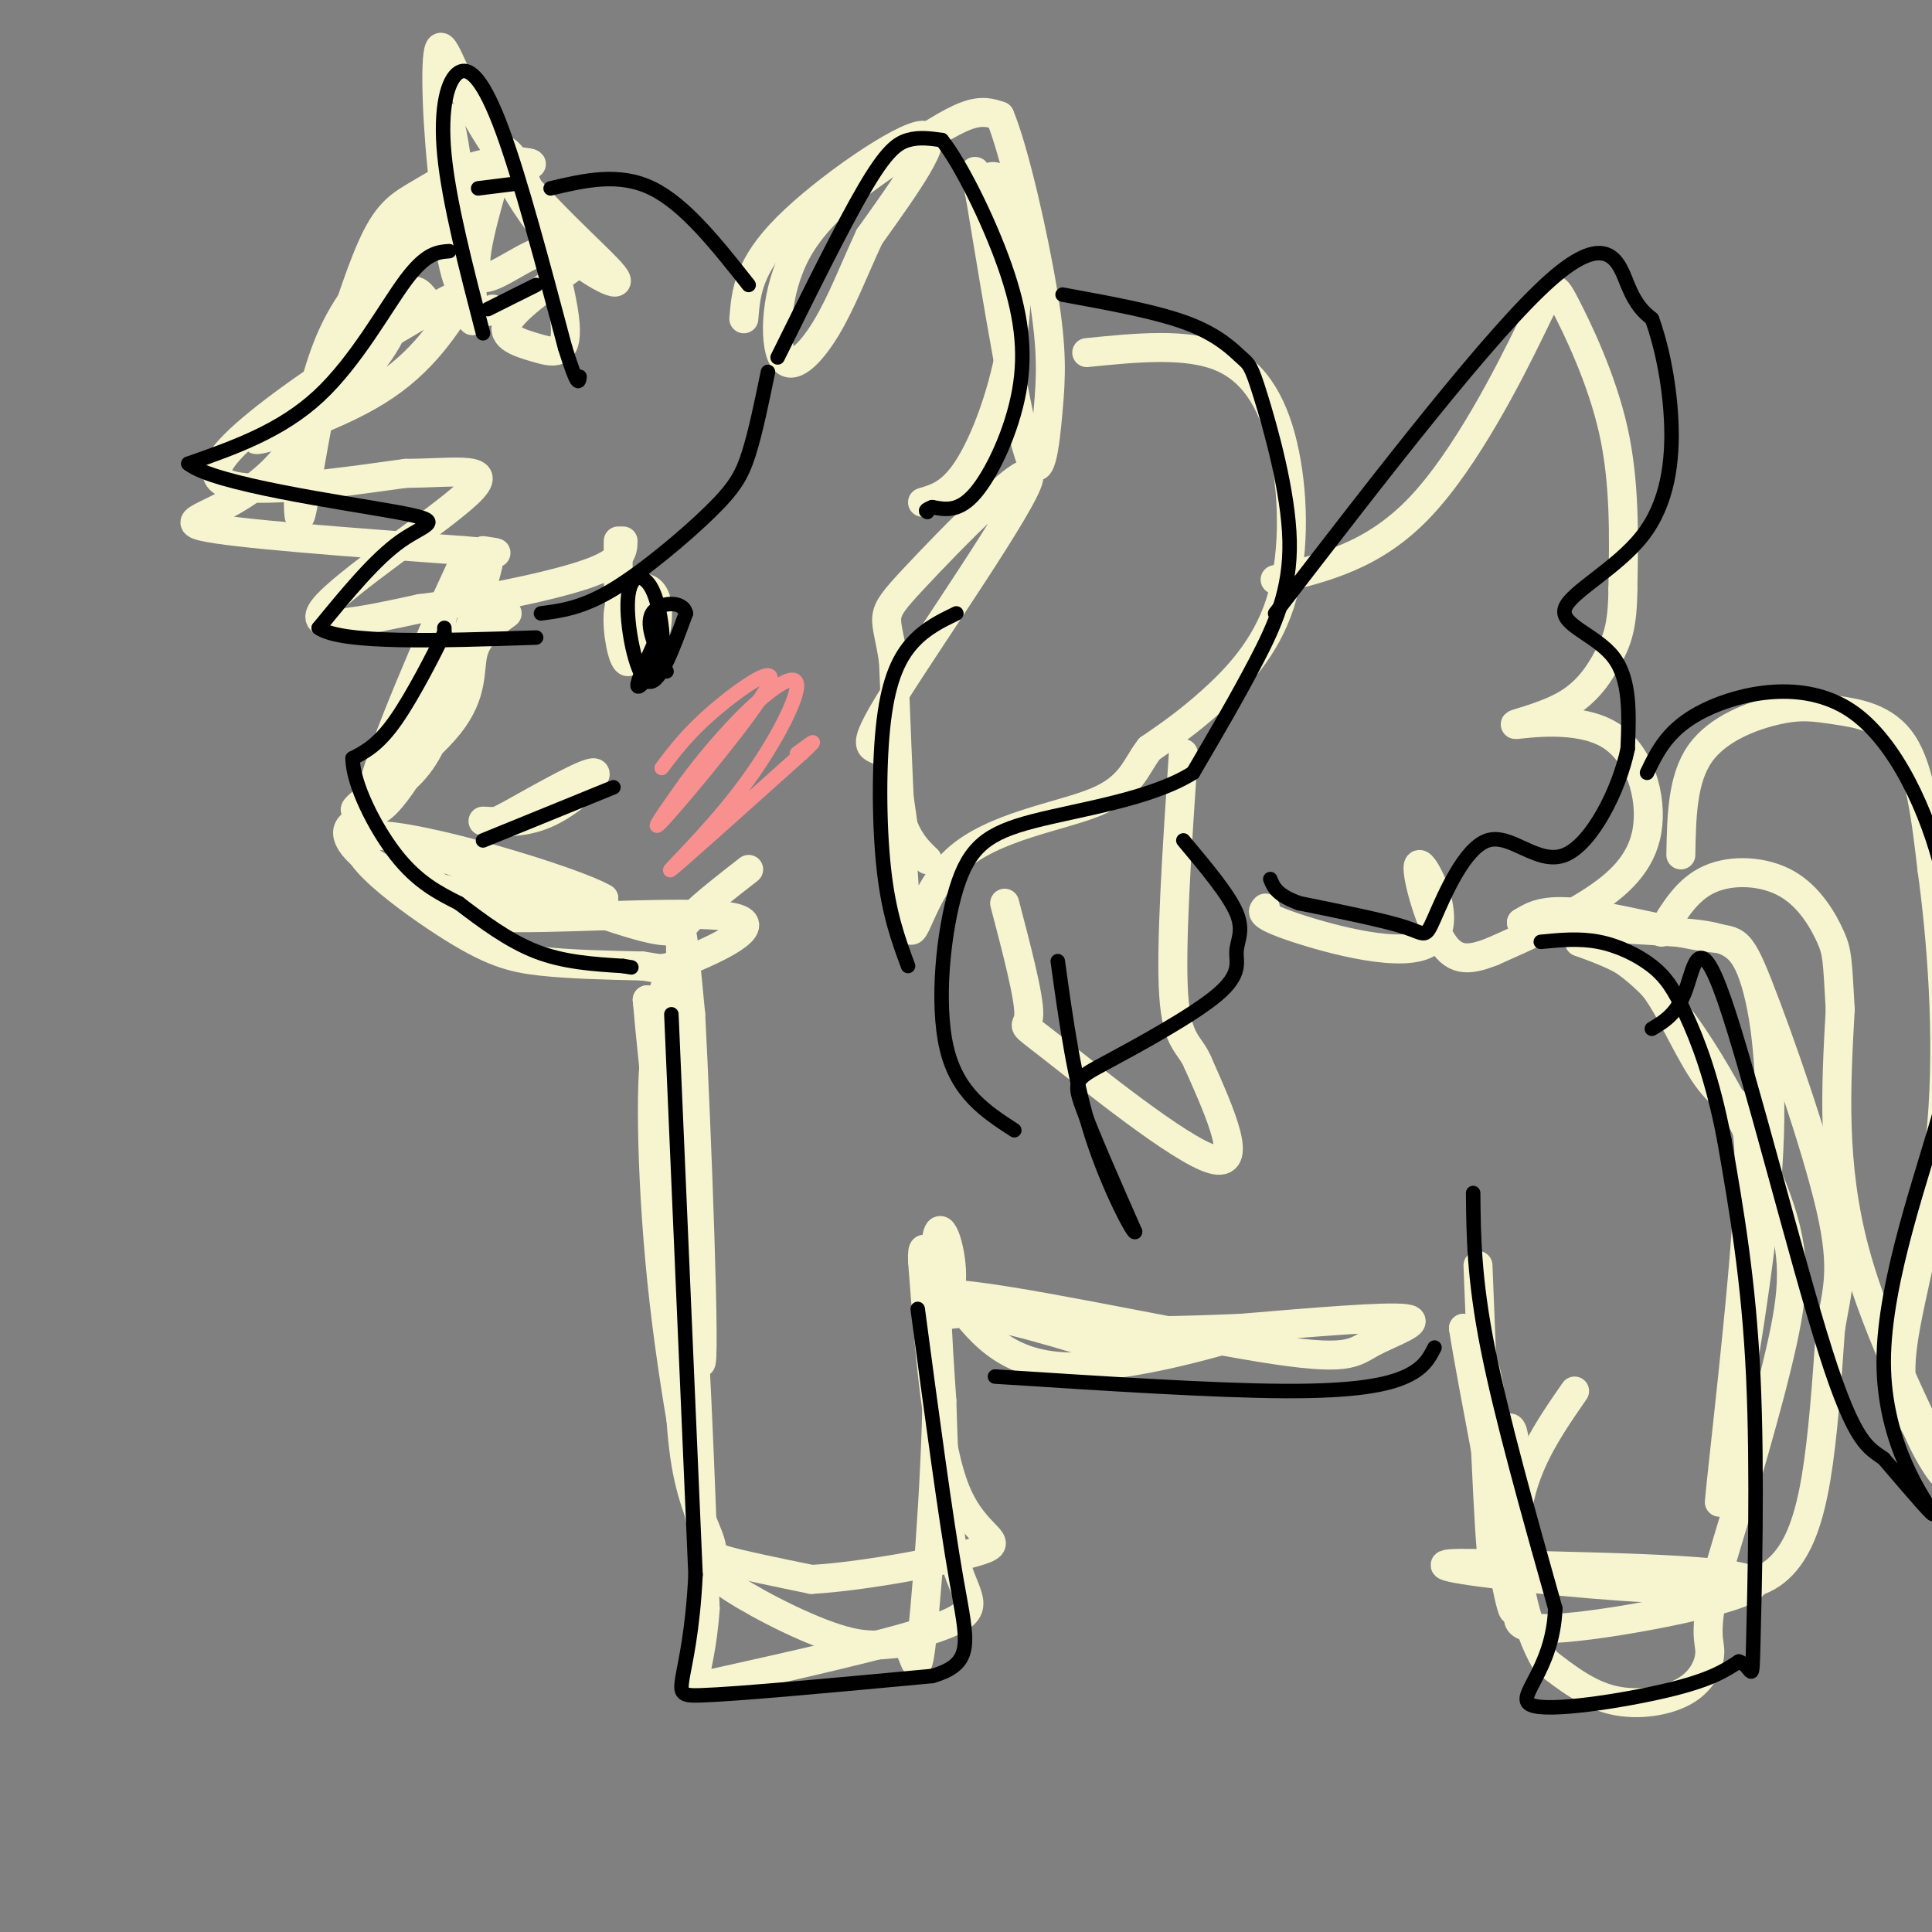 <svg viewBox='0 0 400 400' version='1.1' xmlns='http://www.w3.org/2000/svg' xmlns:xlink='http://www.w3.org/1999/xlink'><rect x="0" y="0" width="400" height="400" fill="#808080" stroke="none"/><g fill='none' stroke='rgb(247,245,208)' stroke-width='6' stroke-linecap='round' stroke-linejoin='round'><path d='M105,127c-3.026,2.220 -6.053,4.439 -7,8c-0.947,3.561 0.185,8.462 -5,15c-5.185,6.538 -16.689,14.711 -19,17c-2.311,2.289 4.570,-1.307 9,-5c4.430,-3.693 6.409,-7.484 9,-15c2.591,-7.516 5.796,-18.758 9,-30'/><path d='M101,117c-0.321,1.860 -5.622,21.509 -12,35c-6.378,13.491 -13.833,20.825 -12,12c1.833,-8.825 12.952,-33.807 17,-43c4.048,-9.193 1.024,-2.596 -2,4'/><path d='M92,125c-1.276,7.984 -3.466,25.944 -8,35c-4.534,9.056 -11.413,9.207 -12,12c-0.587,2.793 5.118,8.226 15,11c9.882,2.774 23.941,2.887 38,3'/><path d='M125,186c-5.649,-3.447 -38.772,-13.563 -48,-13c-9.228,0.563 5.439,11.805 15,18c9.561,6.195 14.018,7.341 20,8c5.982,0.659 13.491,0.829 21,1'/><path d='M133,200c4.002,0.487 3.507,1.205 9,-1c5.493,-2.205 16.975,-7.331 10,-9c-6.975,-1.669 -32.406,0.120 -45,0c-12.594,-0.120 -12.352,-2.148 -15,-5c-2.648,-2.852 -8.185,-6.529 -9,-8c-0.815,-1.471 3.093,-0.735 7,0'/><path d='M90,177c9.500,3.107 29.750,10.875 40,14c10.250,3.125 10.500,1.607 13,-1c2.500,-2.607 7.250,-6.304 12,-10'/><path d='M100,170c4.511,0.244 9.022,0.489 14,-2c4.978,-2.489 10.422,-7.711 9,-8c-1.422,-0.289 -9.711,4.356 -18,9'/><path d='M105,169c-3.333,1.667 -2.667,1.333 -2,1'/><path d='M130,134c-0.265,-4.191 -0.530,-8.383 0,-10c0.530,-1.617 1.853,-0.660 2,3c0.147,3.660 -0.884,10.024 -2,10c-1.116,-0.024 -2.319,-6.435 -2,-10c0.319,-3.565 2.159,-4.282 4,-5'/><path d='M132,122c1.569,-0.722 3.493,-0.029 4,3c0.507,3.029 -0.402,8.392 -2,10c-1.598,1.608 -3.885,-0.541 -5,-5c-1.115,-4.459 -1.057,-11.230 -1,-18'/><path d='M88,62c-1.220,-1.515 -2.440,-3.030 -4,0c-1.560,3.030 -3.459,10.606 -11,17c-7.541,6.394 -20.722,11.606 -20,12c0.722,0.394 15.349,-4.030 25,-10c9.651,-5.970 14.325,-13.485 19,-21'/><path d='M97,60c-10.067,4.378 -44.733,25.822 -51,35c-6.267,9.178 15.867,6.089 38,3'/><path d='M84,98c10.845,-0.060 18.958,-1.708 13,4c-5.958,5.708 -25.988,18.774 -30,24c-4.012,5.226 7.994,2.613 20,0'/><path d='M87,126c10.311,-1.244 26.089,-4.356 34,-7c7.911,-2.644 7.956,-4.822 8,-7'/><path d='M69,74c3.078,-9.728 6.156,-19.456 9,-25c2.844,-5.544 5.453,-6.906 9,-9c3.547,-2.094 8.033,-4.922 13,-6c4.967,-1.078 10.414,-0.406 10,0c-0.414,0.406 -6.690,0.544 -12,3c-5.310,2.456 -9.655,7.228 -14,12'/><path d='M84,49c-5.132,5.008 -10.963,11.528 -15,25c-4.037,13.472 -6.279,33.896 -7,33c-0.721,-0.896 0.080,-23.113 7,-38c6.920,-14.887 19.960,-22.443 33,-30'/><path d='M102,39c1.679,-2.813 -10.622,5.153 -20,18c-9.378,12.847 -15.833,30.574 -25,40c-9.167,9.426 -21.048,10.550 -15,12c6.048,1.450 30.024,3.225 54,5'/><path d='M96,114c9.667,0.833 6.833,0.417 4,0'/><path d='M102,64c-0.638,0.467 -1.276,0.935 -3,0c-1.724,-0.935 -4.534,-3.271 -6,-14c-1.466,-10.729 -1.587,-29.850 0,-25c1.587,4.850 4.882,33.671 5,40c0.118,6.329 -2.941,-9.836 -6,-26'/><path d='M92,39c-1.461,-11.435 -2.112,-27.023 -1,-29c1.112,-1.977 3.989,9.656 12,21c8.011,11.344 21.157,22.400 24,26c2.843,3.600 -4.616,-0.257 -10,-5c-5.384,-4.743 -8.692,-10.371 -12,-16'/><path d='M105,36c-2.527,-3.586 -2.846,-4.550 -2,-5c0.846,-0.450 2.857,-0.386 6,7c3.143,7.386 7.420,22.093 8,29c0.580,6.907 -2.536,6.013 -6,5c-3.464,-1.013 -7.275,-2.147 -6,-5c1.275,-2.853 7.638,-7.427 14,-12'/><path d='M119,55c3.231,-2.099 4.309,-1.346 3,-2c-1.309,-0.654 -5.006,-2.715 -10,-1c-4.994,1.715 -11.284,7.204 -13,5c-1.716,-2.204 1.142,-12.102 4,-22'/><path d='M154,66c0.444,-5.444 0.889,-10.889 9,-19c8.111,-8.111 23.889,-18.889 28,-19c4.111,-0.111 -3.444,10.444 -11,21'/><path d='M180,49c-3.217,6.903 -5.758,13.659 -9,19c-3.242,5.341 -7.184,9.265 -9,6c-1.816,-3.265 -1.508,-13.721 3,-22c4.508,-8.279 13.214,-14.383 20,-19c6.786,-4.617 11.653,-7.748 15,-9c3.347,-1.252 5.173,-0.626 7,0'/><path d='M207,24c3.029,7.238 7.100,25.332 9,37c1.900,11.668 1.627,16.911 1,24c-0.627,7.089 -1.608,16.026 -4,9c-2.392,-7.026 -6.196,-30.013 -10,-53'/><path d='M203,41c-1.788,-8.889 -1.258,-4.611 0,-4c1.258,0.611 3.244,-2.444 5,2c1.756,4.444 3.280,16.389 2,28c-1.280,11.611 -5.366,22.889 -9,29c-3.634,6.111 -6.817,7.056 -10,8'/><path d='M225,73c10.423,-1.046 20.845,-2.093 28,1c7.155,3.093 11.041,10.324 13,20c1.959,9.676 1.989,21.797 -1,31c-2.989,9.203 -8.997,15.486 -14,20c-5.003,4.514 -9.002,7.257 -13,10'/><path d='M238,155c-2.895,3.691 -3.632,7.917 -11,11c-7.368,3.083 -21.368,5.022 -29,12c-7.632,6.978 -8.895,18.994 -10,13c-1.105,-5.994 -2.053,-29.997 -3,-54'/><path d='M185,137c-1.457,-10.238 -3.600,-8.832 4,-17c7.600,-8.168 24.944,-25.911 24,-21c-0.944,4.911 -20.177,32.476 -28,45c-7.823,12.524 -4.235,10.007 -2,12c2.235,1.993 3.118,8.497 4,15'/><path d='M187,171c1.500,3.667 3.250,5.333 5,7'/><path d='M208,187c2.548,9.732 5.095,19.464 5,23c-0.095,3.536 -2.833,0.875 5,7c7.833,6.125 26.238,21.036 33,23c6.762,1.964 1.881,-9.018 -3,-20'/><path d='M248,220c-1.667,-4.000 -4.333,-4.000 -5,-14c-0.667,-10.000 0.667,-30.000 2,-50'/><path d='M264,120c10.211,-2.456 20.421,-4.912 30,-15c9.579,-10.088 18.526,-27.807 23,-37c4.474,-9.193 4.474,-9.860 7,-5c2.526,4.860 7.579,15.246 10,26c2.421,10.754 2.211,21.877 2,33'/><path d='M336,122c-0.057,7.745 -1.201,10.607 -3,14c-1.799,3.393 -4.253,7.317 -9,10c-4.747,2.683 -11.789,4.125 -10,4c1.789,-0.125 12.407,-1.817 19,2c6.593,3.817 9.160,13.143 8,20c-1.160,6.857 -6.046,11.245 -12,15c-5.954,3.755 -12.977,6.878 -20,10'/><path d='M309,197c-5.196,2.047 -8.185,2.165 -11,-3c-2.815,-5.165 -5.456,-15.611 -4,-15c1.456,0.611 7.007,12.280 2,16c-5.007,3.720 -20.574,-0.509 -28,-3c-7.426,-2.491 -6.713,-3.246 -6,-4'/><path d='M135,207c2.583,20.000 5.167,40.000 5,40c-0.167,0.000 -3.083,-20.000 -6,-40'/><path d='M134,207c0.964,11.917 6.375,61.708 8,62c1.625,0.292 -0.536,-48.917 -1,-67c-0.464,-18.083 0.768,-5.042 2,8'/><path d='M143,210c1.202,22.690 3.208,75.417 2,72c-1.208,-3.417 -5.631,-62.976 -7,-75c-1.369,-12.024 0.315,23.488 2,59'/><path d='M140,266c0.450,16.589 0.574,28.560 2,37c1.426,8.440 4.153,13.349 5,16c0.847,2.651 -0.187,3.043 3,4c3.187,0.957 10.593,2.478 18,4'/><path d='M168,327c10.917,-0.595 29.208,-4.083 35,-6c5.792,-1.917 -0.917,-2.262 -5,-12c-4.083,-9.738 -5.542,-28.869 -7,-48'/><path d='M191,261c-0.244,-6.600 2.645,0.899 3,19c0.355,18.101 -1.825,46.803 -3,58c-1.175,11.197 -1.346,4.888 -3,3c-1.654,-1.888 -4.791,0.646 -12,-1c-7.209,-1.646 -18.488,-7.470 -24,-11c-5.512,-3.530 -5.256,-4.765 -5,-6'/><path d='M147,323c-2.895,-10.836 -7.632,-34.925 -10,-58c-2.368,-23.075 -2.368,-45.136 -1,-48c1.368,-2.864 4.105,13.467 6,36c1.895,22.533 2.947,51.266 4,80'/><path d='M146,333c-1.069,16.341 -5.740,17.195 4,15c9.740,-2.195 33.892,-7.437 44,-11c10.108,-3.563 6.174,-5.447 4,-13c-2.174,-7.553 -2.587,-20.777 -3,-34'/><path d='M195,290c-0.945,-13.345 -1.809,-29.709 -1,-34c0.809,-4.291 3.289,3.489 3,9c-0.289,5.511 -3.347,8.753 -4,9c-0.653,0.247 1.099,-2.501 8,-2c6.901,0.501 18.950,4.250 31,8'/><path d='M232,280c12.595,-0.262 28.583,-4.917 26,-4c-2.583,0.917 -23.738,7.405 -37,7c-13.262,-0.405 -18.631,-7.702 -24,-15'/><path d='M197,268c9.608,0.145 45.627,8.008 64,11c18.373,2.992 19.100,1.113 23,-1c3.900,-2.113 10.971,-4.461 7,-5c-3.971,-0.539 -18.986,0.730 -34,2'/><path d='M257,275c-12.222,0.533 -25.778,0.867 -34,0c-8.222,-0.867 -11.111,-2.933 -14,-5'/><path d='M306,262c1.133,28.689 2.267,57.378 3,61c0.733,3.622 1.067,-17.822 0,-30c-1.067,-12.178 -3.533,-15.089 -6,-18'/><path d='M303,275c1.563,10.262 8.470,44.915 10,55c1.530,10.085 -2.319,-4.400 -3,-16c-0.681,-11.600 1.805,-20.314 3,-18c1.195,2.314 1.097,15.657 1,29'/><path d='M314,325c0.617,5.925 1.660,6.238 1,8c-0.660,1.762 -3.024,4.974 9,4c12.024,-0.974 38.435,-6.136 39,-9c0.565,-2.864 -24.718,-3.432 -50,-4'/><path d='M313,324c-12.340,-0.666 -18.191,-0.330 -10,1c8.191,1.330 30.422,3.656 44,4c13.578,0.344 18.502,-1.292 22,-5c3.498,-3.708 5.571,-9.488 7,-18c1.429,-8.512 2.215,-19.756 3,-31'/><path d='M379,275c1.297,-7.806 3.038,-11.821 0,-25c-3.038,-13.179 -10.856,-35.522 -15,-46c-4.144,-10.478 -4.616,-9.090 -11,-10c-6.384,-0.910 -18.681,-4.117 -26,-5c-7.319,-0.883 -9.659,0.559 -12,2'/><path d='M315,191c4.501,0.635 21.753,1.222 32,2c10.247,0.778 13.490,1.748 16,9c2.510,7.252 4.289,20.786 3,40c-1.289,19.214 -5.644,44.107 -10,69'/><path d='M356,311c0.038,-2.768 5.135,-44.189 6,-64c0.865,-19.811 -2.500,-18.011 -6,-21c-3.500,-2.989 -7.135,-10.766 -10,-16c-2.865,-5.234 -4.962,-7.924 -8,-10c-3.038,-2.076 -7.019,-3.538 -11,-5'/><path d='M327,195c0.831,-0.356 8.408,1.255 17,11c8.592,9.745 18.198,27.624 23,40c4.802,12.376 4.801,19.250 2,32c-2.801,12.750 -8.400,31.375 -14,50'/><path d='M355,328c-2.284,10.478 -0.994,11.675 -1,14c-0.006,2.325 -1.309,5.780 -5,8c-3.691,2.220 -9.769,3.206 -15,2c-5.231,-1.206 -9.616,-4.603 -14,-8'/><path d='M320,344c-4.044,-6.756 -7.156,-19.644 -6,-30c1.156,-10.356 6.578,-18.178 12,-26'/><path d='M348,177c0.140,-7.871 0.281,-15.742 4,-21c3.719,-5.258 11.018,-7.904 16,-9c4.982,-1.096 7.649,-0.641 12,0c4.351,0.641 10.386,1.469 14,7c3.614,5.531 4.807,15.766 6,26'/><path d='M400,180c1.893,13.548 3.625,34.417 2,53c-1.625,18.583 -6.607,34.881 -8,45c-1.393,10.119 0.804,14.060 3,18'/><path d='M397,296c2.631,6.393 7.708,13.375 5,7c-2.708,-6.375 -13.202,-26.107 -18,-44c-4.798,-17.893 -3.899,-33.946 -3,-50'/><path d='M381,209c-0.595,-10.517 -0.582,-11.809 -2,-15c-1.418,-3.191 -4.266,-8.282 -9,-11c-4.734,-2.718 -11.352,-3.062 -16,-1c-4.648,2.062 -7.324,6.531 -10,11'/></g>
<g fill='none' stroke='rgb(0,0,0)' stroke-width='3' stroke-linecap='round' stroke-linejoin='round'><path d='M92,130c0.000,0.000 0.000,1.000 0,1'/><path d='M92,131c-1.822,3.800 -6.378,12.800 -10,18c-3.622,5.200 -6.311,6.600 -9,8'/><path d='M73,157c0.022,5.244 4.578,14.356 9,20c4.422,5.644 8.711,7.822 13,10'/><path d='M95,187c4.778,3.644 10.222,7.756 16,10c5.778,2.244 11.889,2.622 18,3'/><path d='M129,200c3.000,0.500 1.500,0.250 0,0'/><path d='M100,174c0.000,0.000 27.000,-11.000 27,-11'/><path d='M136,132c-2.083,4.583 -4.167,9.167 -4,10c0.167,0.833 2.583,-2.083 5,-5'/><path d='M137,137c0.662,-3.976 -0.183,-11.416 -2,-15c-1.817,-3.584 -4.604,-3.311 -5,2c-0.396,5.311 1.601,15.660 4,17c2.399,1.340 5.199,-6.330 8,-14'/><path d='M142,127c-0.444,-2.711 -5.556,-2.489 -7,0c-1.444,2.489 0.778,7.244 3,12'/><path d='M155,59c-6.583,-8.333 -13.167,-16.667 -20,-20c-6.833,-3.333 -13.917,-1.667 -21,0'/><path d='M93,52c-2.400,0.178 -4.800,0.356 -9,6c-4.200,5.644 -10.200,16.756 -18,24c-7.800,7.244 -17.400,10.622 -27,14'/><path d='M39,96c5.286,4.286 32.000,8.000 43,10c11.000,2.000 6.286,2.286 1,6c-5.286,3.714 -11.143,10.857 -17,18'/><path d='M66,130c4.667,3.333 24.833,2.667 45,2'/><path d='M100,69c-3.530,-13.625 -7.060,-27.250 -8,-37c-0.940,-9.750 0.708,-15.625 3,-17c2.292,-1.375 5.226,1.750 9,12c3.774,10.250 8.387,27.625 13,45'/><path d='M117,72c2.667,8.500 2.833,7.250 3,6'/><path d='M101,64c0.000,0.000 10.000,-5.000 10,-5'/><path d='M99,39c0.000,0.000 8.000,-1.000 8,-1'/><path d='M161,74c6.756,-13.667 13.511,-27.333 18,-35c4.489,-7.667 6.711,-9.333 9,-10c2.289,-0.667 4.644,-0.333 7,0'/><path d='M195,29c3.730,4.638 9.557,16.233 13,26c3.443,9.767 4.504,17.707 3,26c-1.504,8.293 -5.573,16.941 -9,21c-3.427,4.059 -6.214,3.530 -9,3'/><path d='M193,105c-1.667,0.667 -1.333,0.833 -1,1'/><path d='M139,210c0.000,0.000 5.000,116.000 5,116'/><path d='M144,326c-1.133,23.778 -6.467,25.222 1,25c7.467,-0.222 27.733,-2.111 48,-4'/><path d='M193,347c8.933,-2.578 7.267,-7.022 5,-20c-2.267,-12.978 -5.133,-34.489 -8,-56'/><path d='M206,285c22.689,1.467 45.378,2.933 60,3c14.622,0.067 21.178,-1.267 25,-3c3.822,-1.733 4.911,-3.867 6,-6'/><path d='M305,247c0.083,8.833 0.167,17.667 3,32c2.833,14.333 8.417,34.167 14,54'/><path d='M322,333c-0.452,12.988 -8.583,18.458 -5,20c3.583,1.542 18.881,-0.845 28,-3c9.119,-2.155 12.060,-4.077 15,-6'/><path d='M360,344c2.929,0.857 2.750,6.000 3,-4c0.250,-10.000 0.929,-35.143 0,-55c-0.929,-19.857 -3.464,-34.429 -6,-49'/><path d='M357,236c-2.453,-12.943 -5.585,-20.799 -8,-26c-2.415,-5.201 -4.112,-7.746 -7,-10c-2.888,-2.254 -6.968,-4.215 -11,-5c-4.032,-0.785 -8.016,-0.392 -12,0'/><path d='M264,127c22.400,-29.089 44.800,-58.178 57,-69c12.200,-10.822 14.200,-3.378 16,1c1.800,4.378 3.400,5.689 5,7'/><path d='M342,66c1.744,4.600 3.603,12.600 4,21c0.397,8.400 -0.667,17.200 -6,24c-5.333,6.800 -14.936,11.600 -16,15c-1.064,3.400 6.410,5.400 10,10c3.590,4.600 3.295,11.800 3,19'/><path d='M337,155c-1.681,8.351 -7.384,19.729 -13,22c-5.616,2.271 -11.144,-4.567 -16,-3c-4.856,1.567 -9.038,11.537 -11,16c-1.962,4.463 -1.703,3.418 -6,2c-4.297,-1.418 -13.148,-3.209 -22,-5'/><path d='M269,187c-4.667,-1.667 -5.333,-3.333 -6,-5'/><path d='M220,61c9.806,1.786 19.613,3.572 26,6c6.387,2.428 9.355,5.499 11,7c1.645,1.501 1.967,1.433 4,8c2.033,6.567 5.778,19.768 6,30c0.222,10.232 -3.079,17.495 -7,25c-3.921,7.505 -8.460,15.253 -13,23'/><path d='M247,160c-8.592,5.447 -23.571,7.563 -33,10c-9.429,2.437 -13.308,5.195 -16,14c-2.692,8.805 -4.198,23.659 -2,33c2.198,9.341 8.099,13.171 14,17'/><path d='M245,174c4.699,5.601 9.398,11.203 11,15c1.602,3.797 0.106,5.791 0,8c-0.106,2.209 1.178,4.633 -4,9c-5.178,4.367 -16.817,10.676 -23,14c-6.183,3.324 -6.909,3.664 -5,9c1.909,5.336 6.455,15.668 11,26'/><path d='M235,255c0.022,1.200 -5.422,-8.800 -9,-20c-3.578,-11.200 -5.289,-23.600 -7,-36'/><path d='M188,200c-1.988,-5.387 -3.976,-10.774 -5,-20c-1.024,-9.226 -1.083,-22.292 0,-31c1.083,-8.708 3.310,-13.060 6,-16c2.690,-2.940 5.845,-4.470 9,-6'/><path d='M159,77c-1.292,6.274 -2.583,12.548 -4,17c-1.417,4.452 -2.958,7.083 -8,12c-5.042,4.917 -13.583,12.119 -20,16c-6.417,3.881 -10.708,4.440 -15,5'/><path d='M341,160c2.238,-4.667 4.476,-9.333 12,-13c7.524,-3.667 20.333,-6.333 30,0c9.667,6.333 16.190,21.667 19,33c2.810,11.333 1.905,18.667 1,26'/><path d='M403,206c0.847,6.549 2.464,9.920 -1,23c-3.464,13.080 -12.010,35.868 -12,53c0.010,17.132 8.574,28.609 10,31c1.426,2.391 -4.287,-4.305 -10,-11'/><path d='M390,302c-3.097,-2.317 -5.841,-2.611 -12,-22c-6.159,-19.389 -15.735,-57.874 -21,-73c-5.265,-15.126 -6.219,-6.893 -8,-2c-1.781,4.893 -4.391,6.447 -7,8'/></g>
<g fill='none' stroke='rgb(249,144,144)' stroke-width='3' stroke-linecap='round' stroke-linejoin='round'><path d='M137,159c2.756,-3.661 5.512,-7.321 11,-12c5.488,-4.679 13.708,-10.375 11,-5c-2.708,5.375 -16.345,21.821 -21,27c-4.655,5.179 -0.327,-0.911 4,-7'/><path d='M142,162c2.844,-3.909 7.956,-10.180 13,-15c5.044,-4.820 10.022,-8.189 10,-5c-0.022,3.189 -5.044,12.935 -12,22c-6.956,9.065 -15.844,17.447 -14,16c1.844,-1.447 14.422,-12.724 27,-24'/><path d='M166,156c4.333,-4.000 1.667,-2.000 -1,0'/></g>
</svg>